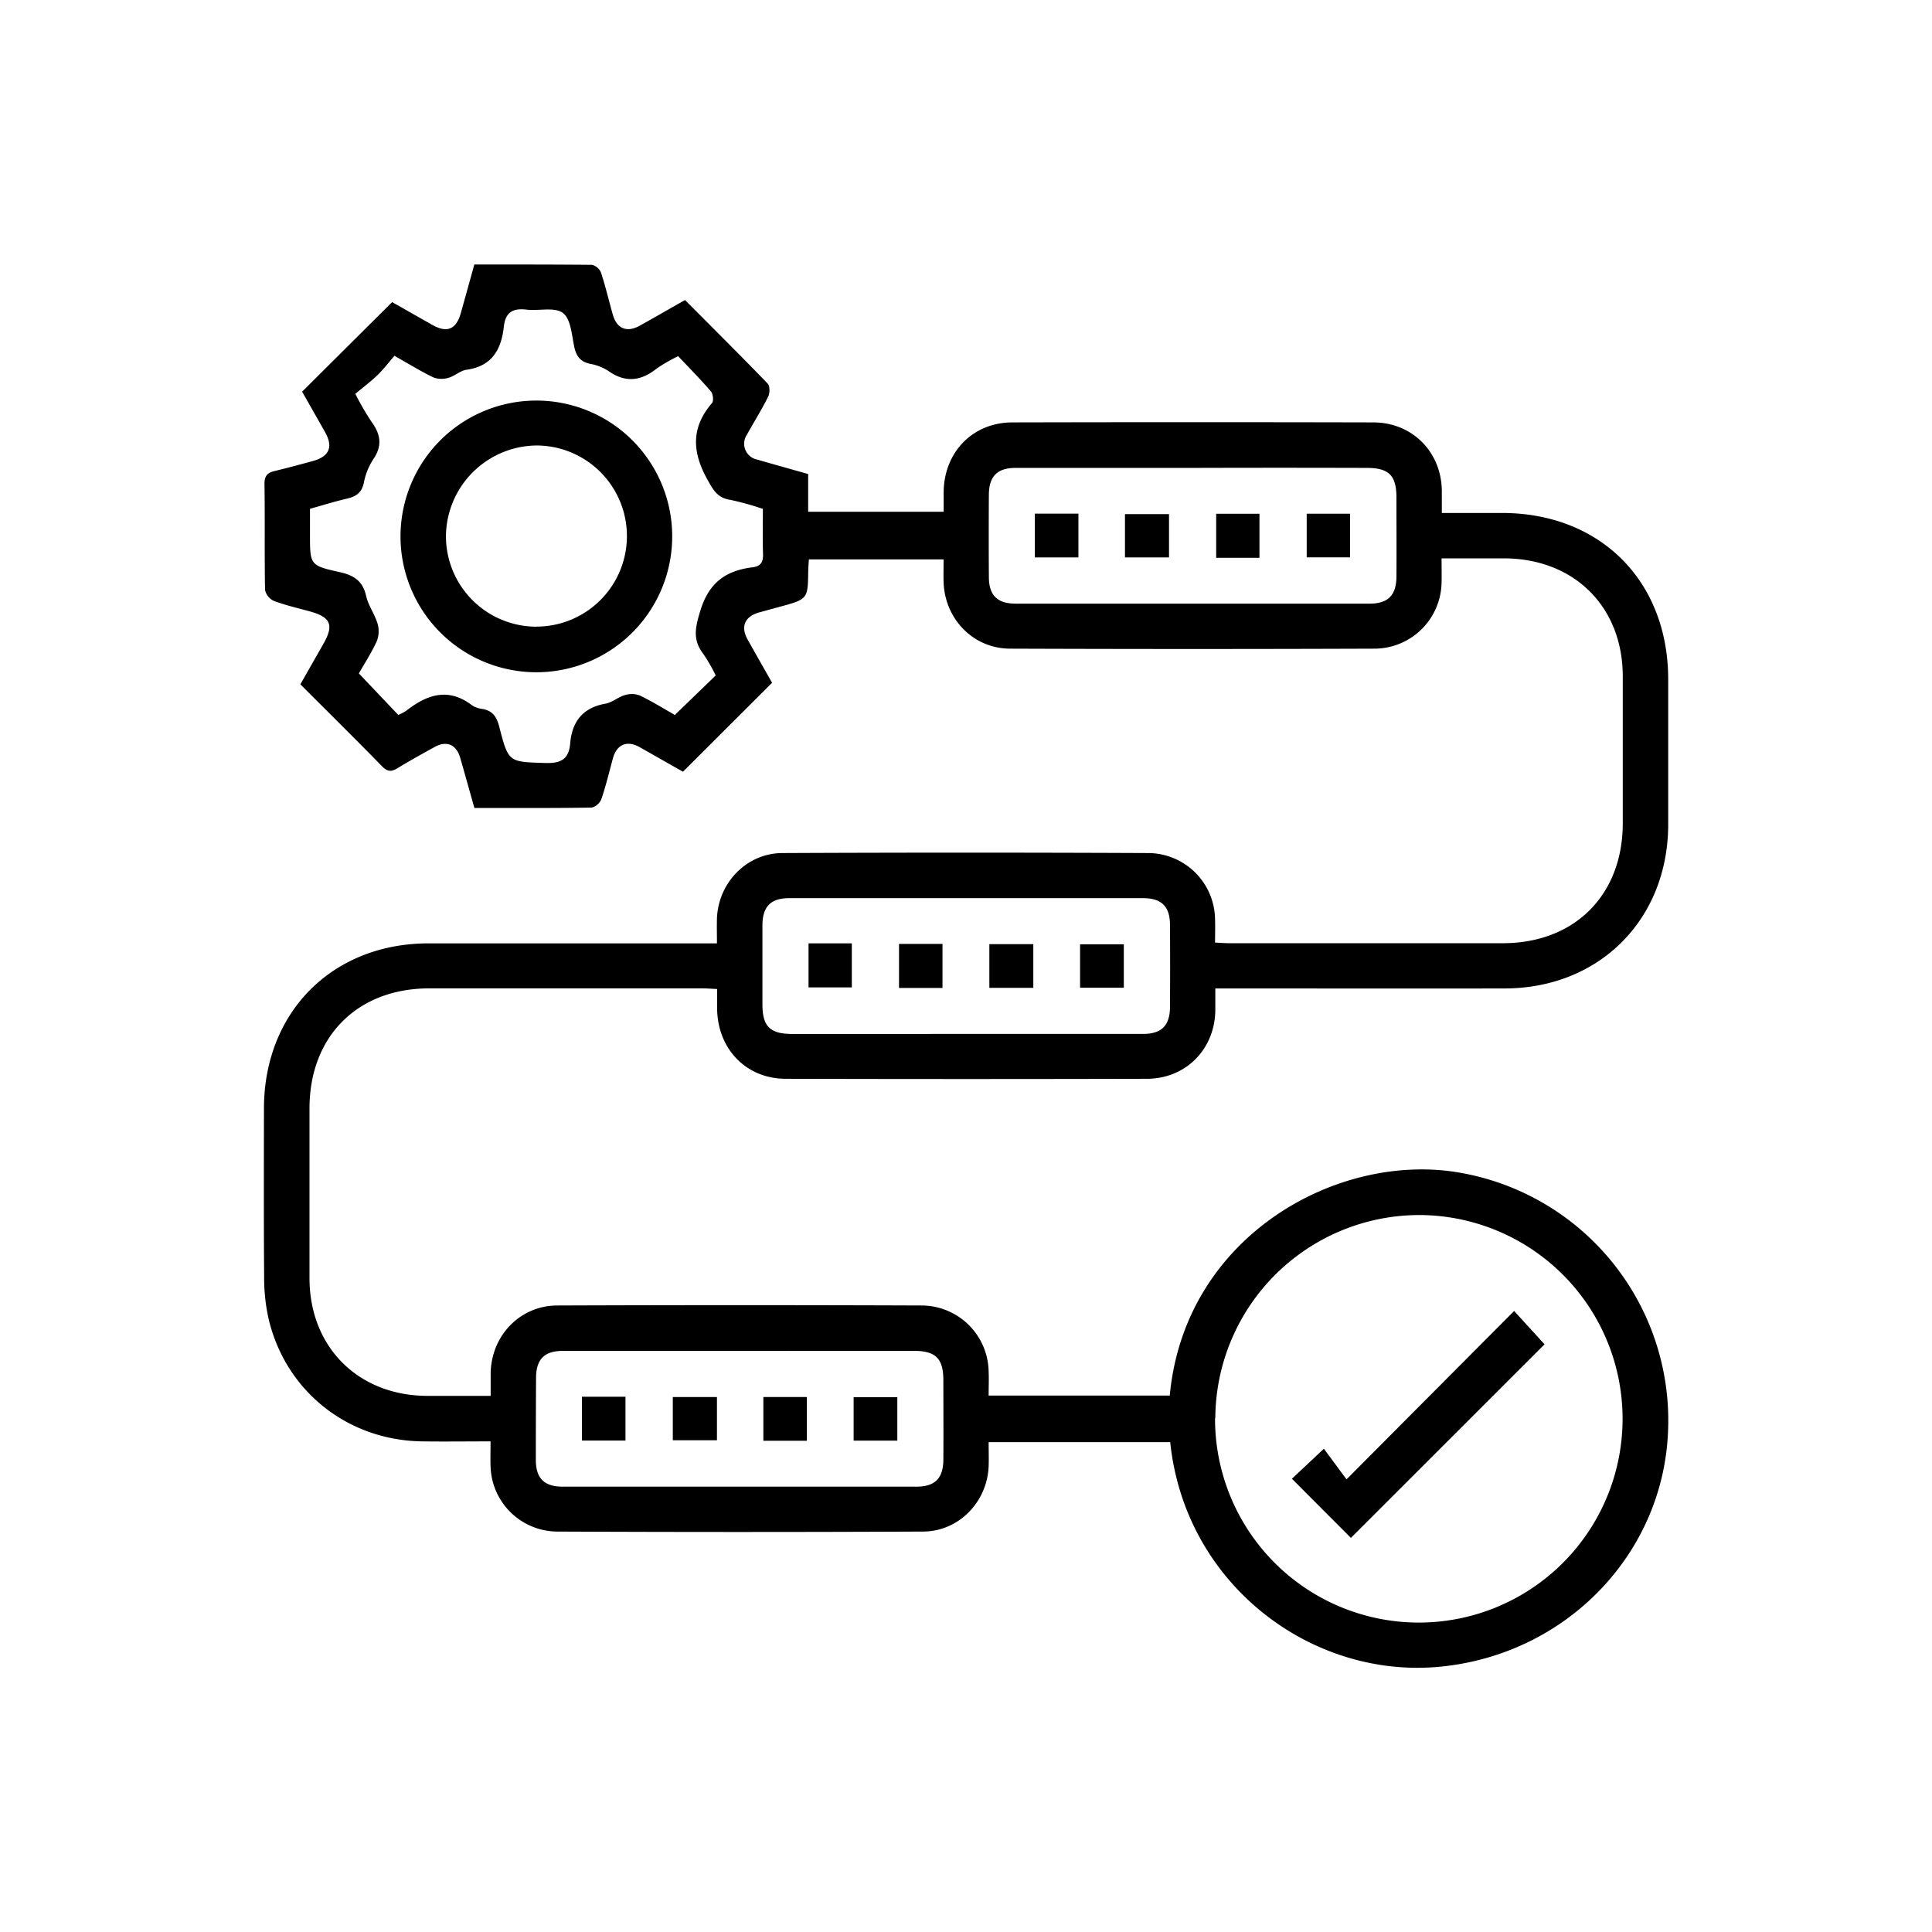 <svg id="Layer_1" data-name="Layer 1" xmlns="http://www.w3.org/2000/svg" viewBox="0 0 512 512"><path d="M262,369.84h48c3.95-42.56,45-64.89,77.24-59A66.63,66.63,0,0,1,442.06,379c-1.12,32.45-26.61,59.29-60.17,62.67-34.25,3.44-67.87-21.78-71.77-59.48H262c0,2.21.07,4.31,0,6.39-.38,9.45-7.9,17.26-17.35,17.3q-48.57.22-97.15,0A17.79,17.79,0,0,1,130,388.39c-.06-2,0-4,0-6.41-6.22,0-12.17.08-18.13,0-19.75-.28-36.17-13.3-40.69-32.47A50.12,50.12,0,0,1,70,338.36c-.12-14.87-.07-29.75-.05-44.63C70,268.16,88.11,250,113.62,250q36,0,72,0H190c0-2.44-.06-4.54,0-6.62.36-9.45,7.88-17.27,17.32-17.31q48.57-.22,97.15,0A17.79,17.79,0,0,1,322,243.55c.07,2,0,4,0,6.24,1.45.07,2.65.17,3.85.17q36.21,0,72.4,0c19,0,31.76-12.73,31.8-31.7q0-19.51,0-39c0-18.48-12.9-31.24-31.45-31.29-5.36,0-10.72,0-16.57,0,0,2.31.06,4.39,0,6.46A17.83,17.83,0,0,1,364.5,171.9q-48.39.18-96.77,0c-9.83,0-17.41-7.9-17.67-17.75-.05-1.87,0-3.74,0-5.9h-35.7c-.06,1.05-.15,2-.17,3-.1,7.53-.09,7.53-7.57,9.56-1.8.49-3.61,1-5.41,1.48-3.86,1.09-5,3.77-3.07,7.22,2.19,3.91,4.41,7.8,6.47,11.43L181,204.51c-3.59-2-7.57-4.31-11.57-6.55-3.26-1.82-6-.67-7,3s-1.85,7.26-3.06,10.8a3.77,3.77,0,0,1-2.58,2.26c-10.24.16-20.48.1-31.07.1-1.27-4.48-2.49-8.89-3.76-13.29-1-3.5-3.59-4.62-6.72-2.9s-6.57,3.62-9.76,5.57c-1.6,1-2.69,1.15-4.18-.37C94.2,195.86,87,188.75,79.6,181.35l6.08-10.68c2.86-5,2-7.09-3.43-8.6-3.24-.9-6.55-1.65-9.69-2.83a4.15,4.15,0,0,1-2.32-2.94c-.17-9.37,0-18.75-.15-28.13,0-2,.76-2.88,2.59-3.32,3.4-.82,6.78-1.73,10.15-2.65,4.47-1.22,5.54-3.75,3.29-7.73-2.08-3.7-4.19-7.38-6.06-10.67l23.86-23.74c3,1.69,6.84,3.9,10.72,6.08s6.28,1.1,7.48-3.16,2.34-8.41,3.58-12.89c10.46,0,20.81,0,31.17.09a3.48,3.48,0,0,1,2.4,2.06c1.21,3.67,2.08,7.45,3.14,11.17s3.72,4.8,7.13,2.9c3.92-2.18,7.81-4.43,12-6.8,7.36,7.4,14.71,14.7,21.91,22.15.61.64.59,2.51.13,3.44-1.72,3.46-3.78,6.74-5.66,10.13a4.28,4.28,0,0,0,2.72,6.56c4.42,1.28,8.86,2.51,13.53,3.83v10h35.91c0-1.67,0-3.48,0-5.29.14-10.55,7.73-18.37,18.19-18.39q47.82-.11,95.65,0c10.3,0,18,7.75,18.18,18,0,1.85,0,3.7,0,6H398c26.08,0,44.06,18,44.09,44.06q0,19.31,0,38.63c-.09,25.07-18.26,43.27-43.32,43.32-24,.05-48,0-72,0h-4.7c0,2.07,0,4,0,5.94-.21,10.25-7.87,18-18.17,18q-47.82.12-95.65,0c-10.46,0-18-7.84-18.2-18.38,0-1.72,0-3.44,0-5.41-1.5-.07-2.71-.17-3.92-.17q-36.2,0-72.39,0c-19,0-31.7,12.74-31.72,31.77q0,22.5,0,45c0,18.28,12.9,31.14,31.15,31.22,5.47,0,10.95,0,16.86,0,0-2.24,0-4.2,0-6.16.25-9.87,7.81-17.76,17.63-17.79q48.38-.18,96.76,0A17.81,17.81,0,0,1,262,363.47C262.09,365.46,262,367.45,262,369.84Zm60,6A54,54,0,1,0,376.45,322,54.12,54.12,0,0,0,322.07,375.81Zm-119.9-241a74,74,0,0,0-8.55-2.37c-3.4-.51-4.51-2.55-6.09-5.4-4.06-7.29-4.36-13.76,1.23-20.26.49-.57.27-2.43-.31-3.1-2.75-3.21-5.74-6.22-8.66-9.32a43.55,43.55,0,0,0-5.68,3.27c-4.18,3.34-8.29,3.85-12.81.65a13.35,13.35,0,0,0-4.86-1.9c-2.56-.54-3.65-2-4.18-4.47-.66-3.15-.93-7.42-3-9-2.24-1.65-6.42-.49-9.72-.89-3.62-.43-5.53.76-5.95,4.53-.65,6-3.13,10.49-9.89,11.41-1.64.23-3.09,1.66-4.75,2.12a6.24,6.24,0,0,1-4-.08c-3.36-1.61-6.54-3.59-10.34-5.73-1.6,1.82-3,3.71-4.75,5.35s-3.8,3.2-5.63,4.72a75.45,75.45,0,0,0,4.24,7.33c2.5,3.36,3,6.48.45,10.11A17.6,17.6,0,0,0,96.41,128c-.57,2.63-2.13,3.61-4.52,4.16-3.23.75-6.41,1.75-9.74,2.68v6.67c0,8.17-.05,8.36,7.8,10.09,3.8.83,6.18,2.33,7.08,6.33.56,2.51,2.23,4.75,3,7.24a7.29,7.29,0,0,1-.16,4.71c-1.49,3.25-3.46,6.28-4.77,8.58l10.44,11a11.84,11.84,0,0,0,2.16-1.13c5.48-4.29,11.11-6.2,17.36-1.44a6.57,6.57,0,0,0,2.81,1c2.73.45,3.78,2.14,4.44,4.71,2.44,9.52,2.54,9.28,12.13,9.6,4.07.14,6.31-.9,6.66-5.14.49-5.81,3.31-9.52,9.36-10.58,1.77-.31,3.32-1.75,5.1-2.26a6.14,6.14,0,0,1,4,.09c3.34,1.61,6.5,3.58,9.28,5.16L189.67,179a44.8,44.8,0,0,0-3.29-5.71c-2.89-3.77-2.14-7-.77-11.49,2.29-7.46,6.8-10.6,13.84-11.46,2.23-.28,2.83-1.45,2.76-3.56C202.07,142.92,202.17,139.05,202.17,134.77ZM316.06,124c-15.63,0-31.25,0-46.88,0-4.9,0-7.08,2.21-7.12,7.11q-.07,10.88,0,21.75c0,4.89,2.22,7.11,7.12,7.11q46.88,0,93.77,0c4.89,0,7.08-2.22,7.12-7.11.05-7,0-14,0-21,0-5.87-2-7.86-7.88-7.86Q339.13,123.93,316.06,124Zm-60,150c15.63,0,31.26,0,46.88,0,4.9,0,7.08-2.23,7.12-7.12q.07-10.87,0-21.75c0-4.89-2.23-7.1-7.13-7.11q-46.87,0-93.77,0c-4.89,0-7.07,2.22-7.11,7.12,0,7,0,14,0,21,0,5.87,2,7.86,7.88,7.87Zm-60,84c-15.63,0-31.26,0-46.88,0-4.91,0-7.09,2.21-7.12,7.11Q142,376,142,386.86c0,4.9,2.21,7.11,7.11,7.12q46.88,0,93.77,0c4.89,0,7.08-2.22,7.12-7.11.05-7,0-14,0-21,0-5.88-2-7.87-7.87-7.88Z"/><path d="M409.32,356.26,358,407.56l-15.63-15.68,8.47-7.95,6,8.11,44.42-44.62Z"/><path d="M178.14,142.06a36,36,0,0,1-72,.19,36,36,0,1,1,72-.19Zm-36,24a24,24,0,1,0,0-48A24.26,24.26,0,0,0,118.18,142,24,24,0,0,0,142.14,166.08Z"/><path d="M274.25,136.12h11.54v11.6H274.25Z"/><path d="M298.13,147.72V136.25H309.8v11.47Z"/><path d="M333.77,147.82H322.3V136.15h11.47Z"/><path d="M346.29,136.14h11.5V147.7h-11.5Z"/><path d="M214.27,250h11.47v11.67H214.27Z"/><path d="M249.77,261.82H238.25V250.15h11.52Z"/><path d="M262.19,261.79V250.21h11.65v11.58Z"/><path d="M286.23,261.76V250.25h11.59v11.51Z"/><path d="M154.21,370.15h11.55v11.61H154.21Z"/><path d="M190,370.23v11.45H178.3V370.23Z"/><path d="M213.83,381.82H202.3v-11.6h11.53Z"/><path d="M226.22,381.78V370.26H237.8v11.52Z"/></svg>